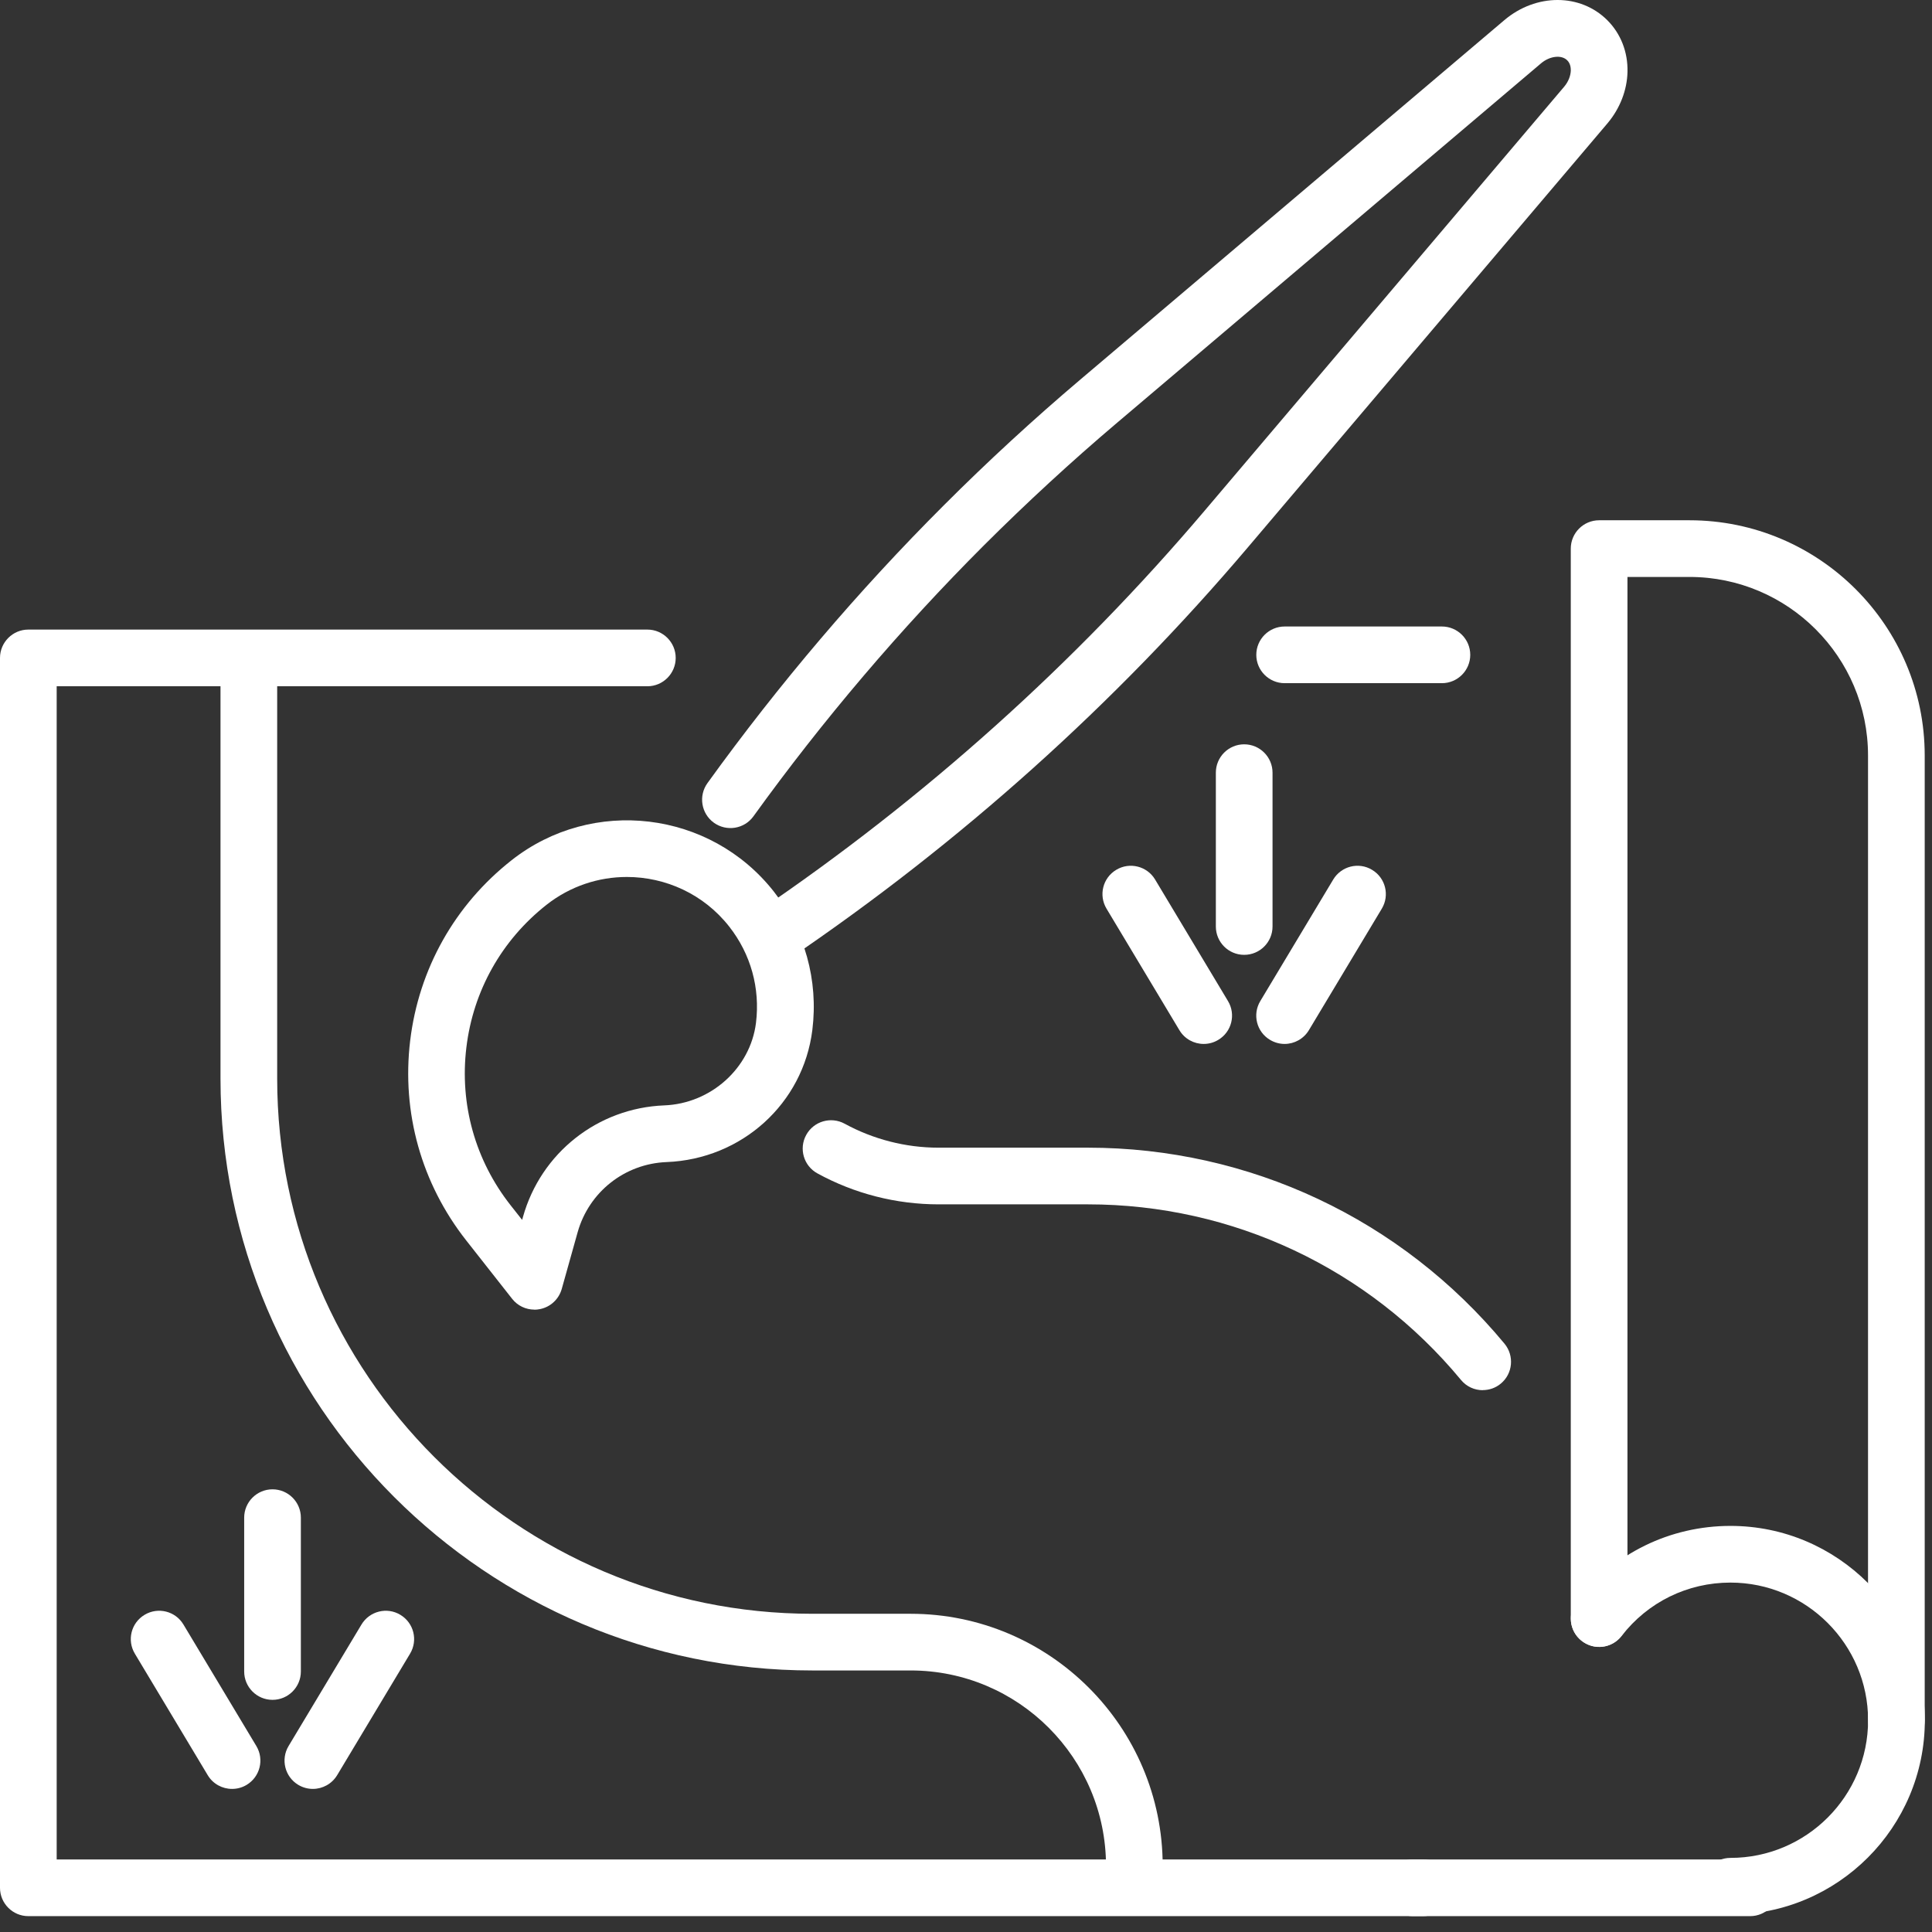<svg width="62" height="62" viewBox="0 0 62 62" fill="none" xmlns="http://www.w3.org/2000/svg">
<rect x="0" y="0" width="62" height="62" fill="#333333" stroke="none"/>
<path d="M45.671 61.491H0.909C0.408 61.491 0 61.083 0 60.581V21.113C0 20.612 0.408 20.204 0.909 20.204H20.775C21.276 20.204 21.684 20.612 21.684 21.113C21.684 21.615 21.276 22.023 20.775 22.023H1.819V59.672H45.671C46.173 59.672 46.581 60.08 46.581 60.581C46.581 61.083 46.173 61.491 45.671 61.491Z" fill="white"/>
<path d="M56.164 61.491H45.331C44.83 61.491 44.422 61.083 44.422 60.581C44.422 60.08 44.83 59.672 45.331 59.672H56.164C56.666 59.672 57.074 60.08 57.074 60.581C57.074 61.083 56.666 61.491 56.164 61.491Z" fill="white"/>
<path d="M60.857 56.114C60.355 56.114 59.947 55.706 59.947 55.205V24.245C59.947 21.085 57.377 18.515 54.218 18.515H52.227V51.941C52.227 52.442 51.819 52.85 51.318 52.85C50.816 52.85 50.408 52.442 50.408 51.941V17.605C50.408 17.104 50.816 16.696 51.318 16.696H54.218C58.38 16.696 61.766 20.082 61.766 24.245V55.205C61.766 55.706 61.358 56.114 60.857 56.114Z" fill="white"/>
<path d="M55.531 61.441C55.03 61.441 54.622 61.033 54.622 60.532C54.622 60.03 55.03 59.622 55.531 59.622C57.969 59.622 59.949 57.64 59.949 55.205C59.949 52.77 57.966 50.787 55.531 50.787C54.157 50.787 52.881 51.411 52.039 52.5C51.732 52.897 51.16 52.97 50.763 52.661C50.365 52.354 50.293 51.782 50.602 51.385C51.792 49.849 53.59 48.968 55.534 48.968C58.972 48.968 61.77 51.767 61.77 55.205C61.77 58.643 58.972 61.441 55.534 61.441H55.531Z" fill="white"/>
<path d="M46.272 21.924H41.226C40.724 21.924 40.316 21.516 40.316 21.015C40.316 20.513 40.724 20.105 41.226 20.105H46.272C46.774 20.105 47.182 20.513 47.182 21.015C47.182 21.516 46.774 21.924 46.272 21.924Z" fill="white"/>
<path d="M47.585 44.613C47.323 44.613 47.063 44.501 46.884 44.283C43.919 40.702 39.556 38.649 34.912 38.649H30.118C28.762 38.649 27.418 38.306 26.233 37.656C25.791 37.415 25.63 36.861 25.872 36.422C26.114 35.98 26.667 35.822 27.106 36.061C28.024 36.562 29.063 36.83 30.115 36.83H34.91C40.096 36.83 44.968 39.122 48.282 43.121C48.601 43.508 48.549 44.083 48.162 44.402C47.993 44.543 47.788 44.61 47.583 44.61L47.585 44.613Z" fill="white"/>
<path d="M36.403 60.787C35.901 60.787 35.493 60.379 35.493 59.877C35.493 56.421 32.682 53.607 29.223 53.607H26.071C15.597 53.607 7.076 45.086 7.076 34.611V21.288C7.076 20.786 7.484 20.378 7.986 20.378C8.487 20.378 8.895 20.786 8.895 21.288V34.611C8.895 44.083 16.6 51.788 26.071 51.788H29.223C33.682 51.788 37.312 55.415 37.312 59.877C37.312 60.379 36.904 60.787 36.403 60.787Z" fill="white"/>
<path d="M38.628 33.501C38.318 33.501 38.017 33.343 37.848 33.059L35.51 29.161C35.25 28.73 35.39 28.171 35.821 27.914C36.25 27.654 36.811 27.794 37.069 28.226L39.407 32.124C39.667 32.555 39.527 33.114 39.095 33.371C38.95 33.459 38.789 33.501 38.628 33.501Z" fill="white"/>
<path d="M41.225 33.501C41.066 33.501 40.905 33.459 40.757 33.371C40.325 33.114 40.185 32.555 40.445 32.124L42.784 28.226C43.044 27.794 43.602 27.654 44.031 27.914C44.462 28.171 44.603 28.73 44.343 29.161L42.004 33.059C41.833 33.343 41.531 33.501 41.225 33.501Z" fill="white"/>
<path d="M39.927 30.642C39.425 30.642 39.018 30.235 39.018 29.733V24.796C39.018 24.294 39.425 23.886 39.927 23.886C40.429 23.886 40.837 24.294 40.837 24.796V29.733C40.837 30.235 40.429 30.642 39.927 30.642Z" fill="white"/>
<path d="M7.446 57.408C7.137 57.408 6.835 57.25 6.666 56.967L4.328 53.069C4.068 52.637 4.208 52.079 4.64 51.821C5.071 51.562 5.63 51.702 5.887 52.133L8.226 56.031C8.485 56.462 8.345 57.021 7.914 57.279C7.768 57.367 7.607 57.408 7.446 57.408Z" fill="white"/>
<path d="M10.041 57.408C9.882 57.408 9.721 57.367 9.573 57.279C9.142 57.021 9.002 56.462 9.261 56.031L11.6 52.133C11.86 51.702 12.419 51.562 12.847 51.821C13.279 52.079 13.419 52.637 13.159 53.069L10.82 56.967C10.649 57.25 10.348 57.408 10.041 57.408Z" fill="white"/>
<path d="M8.745 54.55C8.244 54.55 7.836 54.142 7.836 53.64V48.703C7.836 48.201 8.244 47.794 8.745 47.794C9.247 47.794 9.655 48.201 9.655 48.703V53.64C9.655 54.142 9.247 54.55 8.745 54.55Z" fill="white"/>
<path d="M17.148 42.027C16.873 42.027 16.608 41.902 16.434 41.679L14.96 39.805C13.526 37.981 12.887 35.707 13.162 33.402C13.438 31.097 14.594 29.039 16.418 27.605C19.014 25.562 22.79 26.014 24.832 28.61C25.827 29.876 26.267 31.456 26.069 33.054C25.775 35.414 23.808 37.196 21.394 37.292C20.048 37.344 18.9 38.251 18.536 39.548L18.027 41.364C17.933 41.694 17.665 41.944 17.328 42.011C17.268 42.022 17.208 42.03 17.151 42.03L17.148 42.027ZM20.116 28.143C19.214 28.143 18.305 28.434 17.541 29.034C16.099 30.17 15.184 31.796 14.966 33.618C14.747 35.44 15.251 37.238 16.387 38.68L16.756 39.148L16.782 39.054C17.359 36.996 19.183 35.556 21.319 35.473C22.816 35.414 24.078 34.278 24.26 32.828C24.398 31.713 24.094 30.616 23.4 29.733C22.579 28.688 21.353 28.143 20.116 28.143Z" fill="white"/>
<path d="M24.806 30.934C24.515 30.934 24.229 30.793 24.052 30.534C23.771 30.118 23.878 29.551 24.294 29.271C29.665 25.63 34.501 21.293 38.669 16.376L50.198 2.78C50.328 2.624 50.403 2.44 50.409 2.26C50.409 2.167 50.393 2.034 50.294 1.936C50.11 1.751 49.733 1.795 49.452 2.034L35.854 13.562C34.378 14.812 32.939 16.14 31.572 17.504C28.896 20.181 26.409 23.104 24.179 26.196C23.886 26.604 23.317 26.695 22.909 26.402C22.501 26.108 22.41 25.539 22.703 25.131C24.99 21.961 27.539 18.962 30.286 16.218C31.686 14.817 33.165 13.455 34.677 12.174L48.275 0.647C49.294 -0.216 50.715 -0.216 51.581 0.649C52.014 1.083 52.243 1.671 52.228 2.305C52.215 2.895 51.986 3.482 51.588 3.955L40.056 17.553C35.782 22.595 30.821 27.044 25.315 30.778C25.159 30.884 24.98 30.934 24.806 30.934Z" fill="white"/>
</svg>
